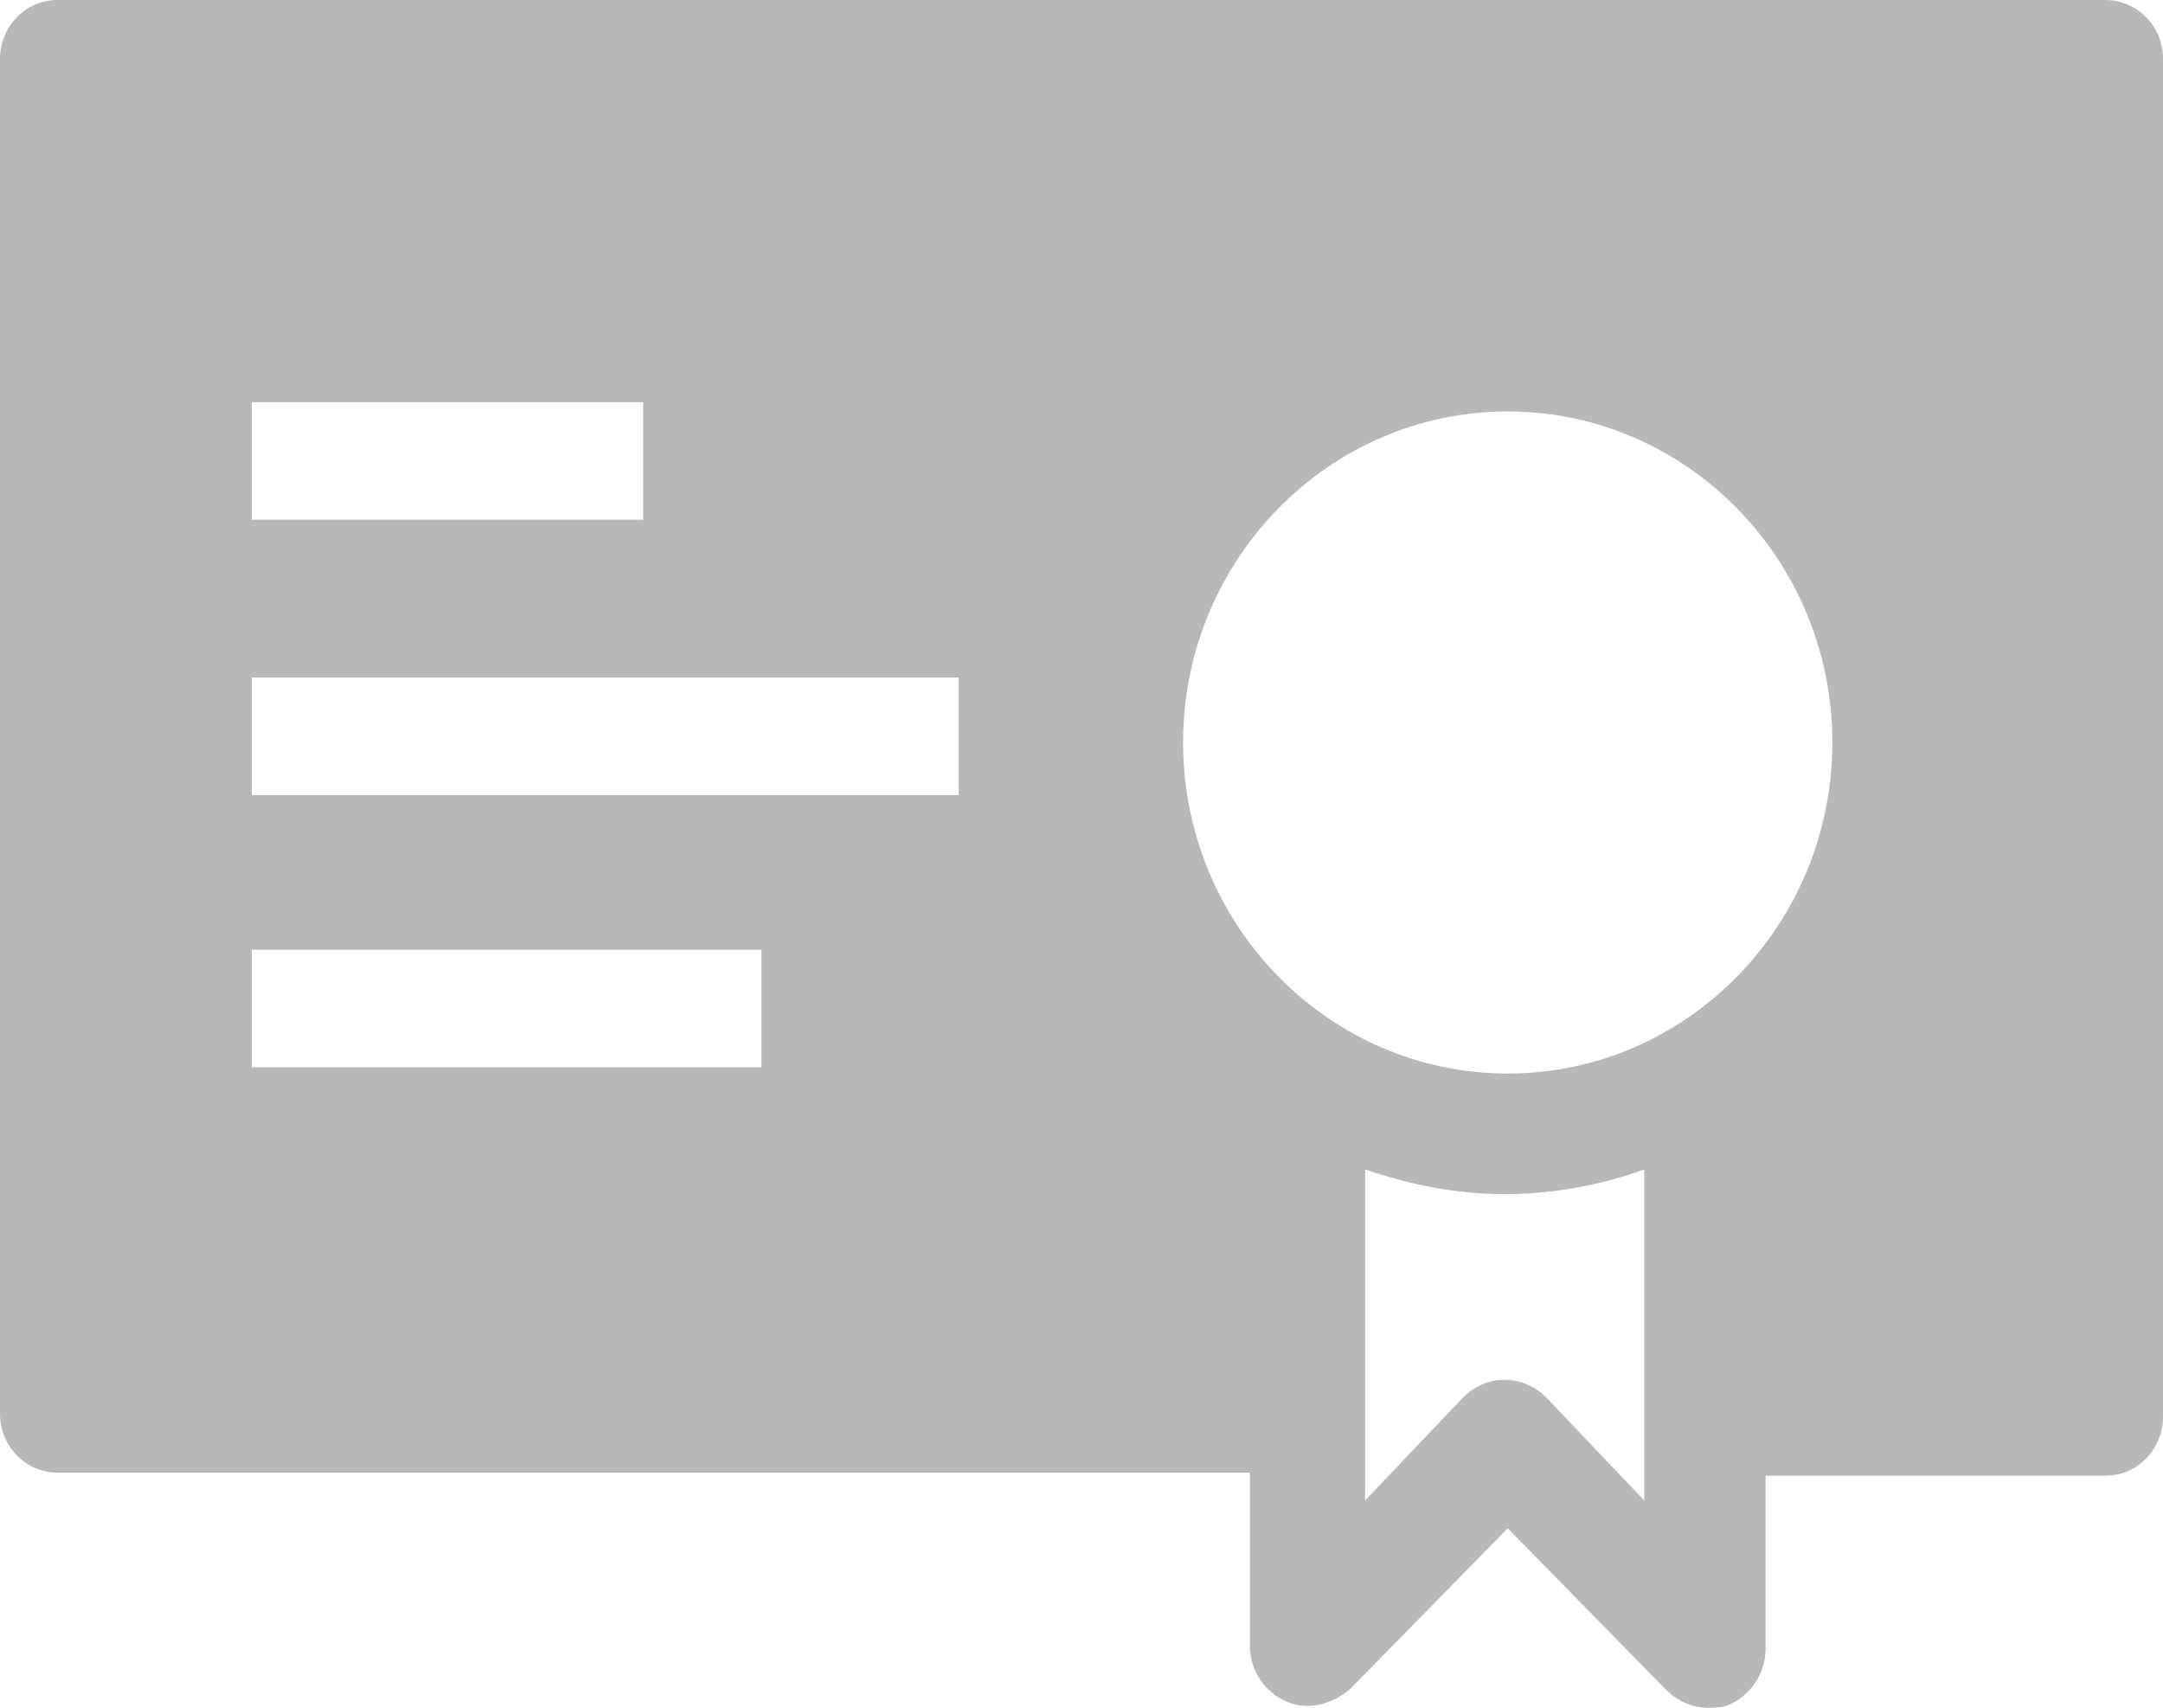 <svg width="38" height="30" viewBox="0 0 38 30" fill="none" xmlns="http://www.w3.org/2000/svg">
<path d="M1.013 25.87H21.958V28.913C21.958 29.348 22.224 29.728 22.598 29.891C22.971 30.054 23.397 29.946 23.717 29.674L26.488 26.848L29.259 29.674C29.473 29.891 29.739 30 30.006 30C30.112 30 30.272 30 30.379 29.946C30.752 29.783 31.018 29.402 31.018 28.967V25.924H36.987C37.574 25.924 38 25.435 38 24.891V1.033C38 0.435 37.52 0 36.987 0H1.013C0.426 0 0 0.489 0 1.033V24.837C0 25.38 0.426 25.87 1.013 25.87ZM27.181 24.565C26.968 24.348 26.701 24.239 26.435 24.239C26.168 24.239 25.902 24.348 25.689 24.565L23.983 26.359V20.544C24.783 20.815 25.582 20.978 26.435 20.978C27.288 20.978 28.14 20.815 28.886 20.544V26.359L27.181 24.565ZM20.785 13.043C20.785 9.837 23.344 7.228 26.488 7.228C29.633 7.228 32.191 9.837 32.191 13.043C32.191 16.25 29.633 18.859 26.488 18.859C23.344 18.859 20.785 16.25 20.785 13.043ZM4.424 13.967V11.902H16.841V13.967H4.424ZM13.377 16.685V18.75H4.424V16.685H13.377ZM4.424 9.13V7.065H11.299V9.13H4.424Z" fill="#B8B8B8"/>
</svg>

